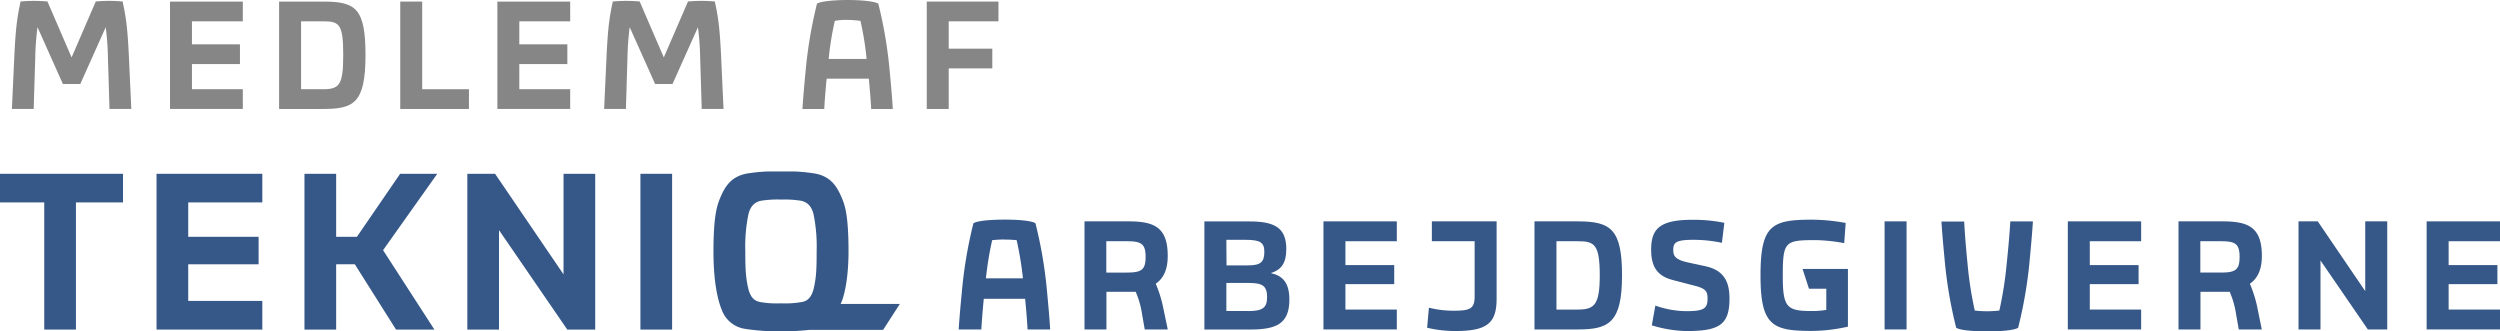 <svg xmlns="http://www.w3.org/2000/svg" xmlns:xlink="http://www.w3.org/1999/xlink" viewBox="0 0 759.85 100.73"><defs><style>.cls-1{fill:none;}.cls-2{clip-path:url(#clip-path);}.cls-3{fill:#365888;}.cls-4{clip-path:url(#clip-path-2);}.cls-5{fill:#868686;}</style><clipPath id="clip-path" transform="translate(0)"><rect class="cls-1" y="52.12" width="759.85" height="48.6"/></clipPath><clipPath id="clip-path-2" transform="translate(0)"><rect class="cls-1" y="52.13" width="759.85" height="55.98"/></clipPath></defs><g id="Layer_2" data-name="Layer 2"><g id="Layer_1-2" data-name="Layer 1"><g class="cls-2"><path class="cls-3" d="M613.41,99.6c-1.17.82-5.44,1.13-9.42,1.12s-8.26-.3-9.43-1.12a133.62,133.62,0,0,1-3.54-21c-.77-8-.93-11.26-.93-11.26H597S597.18,71.88,598,80a112.55,112.55,0,0,0,2.21,14.39,33.32,33.32,0,0,0,7.47,0A112.55,112.55,0,0,0,609.93,80c.86-8.16,1.08-12.71,1.08-12.71h6.87s-.16,3.21-.93,11.26a133.62,133.62,0,0,1-3.54,21" transform="translate(0)"/></g><g class="cls-4"><path class="cls-3" d="M312.32,100.13h6.87s-.16-3.21-.93-11.26a133.62,133.62,0,0,0-3.54-21c-1.17-.82-5.44-1.13-9.43-1.12s-8.25.3-9.43,1.12a134.82,134.82,0,0,0-3.53,21c-.78,8-.94,11.26-.94,11.26h6.88s.16-3.31.74-9.32h12.57c.58,6,.74,9.32.74,9.32m-7-27.31A34.44,34.44,0,0,1,309,73a101.2,101.2,0,0,1,1.91,11.59H299.66A101.52,101.52,0,0,1,301.56,73a34.69,34.69,0,0,1,3.73-.21" transform="translate(0)"/><path class="cls-3" d="M354.92,77.77c0-8.84-4.27-10.49-12-10.49h-13.3v32.85h6.67V88.68h8.89a27,27,0,0,1,1.92,6.67l.83,4.78h7L353.44,93a37.9,37.9,0,0,0-2.16-6.76c2.21-1.55,3.64-4.06,3.64-8.45m-12.43,5.07h-6.24V73.32h6.24c4.47,0,5.7.82,5.7,4.78s-1.28,4.74-5.7,4.74" transform="translate(0)"/><path class="cls-3" d="M386.25,83c3.19-1,4.71-3,4.71-7.34,0-6.57-3.73-8.36-11.24-8.36H366.06v32.85h14.05c8,0,11.78-1.88,11.78-9.08,0-5.12-2-7.25-5.64-8.07M372.74,72.89h5.75c4.61,0,5.79.82,5.79,3.67,0,3.14-1.18,4.1-5,4.1h-6.49Zm6.49,21.64h-6.49V86h6.93c4.17,0,5.45,1,5.45,4.34s-1.52,4.21-5.89,4.21" transform="translate(0)"/><polygon class="cls-3" points="402.25 100.13 424.55 100.13 424.55 94.09 408.93 94.09 408.93 86.36 423.76 86.36 423.76 80.57 408.93 80.57 408.93 73.32 424.55 73.32 424.55 67.28 402.25 67.28 402.25 100.13"/><path class="cls-3" d="M435.2,73.32h13V90c0,3.86-1.28,4.44-6.53,4.44a31,31,0,0,1-7.37-.92l-.54,6.09a36.55,36.55,0,0,0,8.64,1c9.83,0,12.48-2.56,12.48-9.9V67.28H435.2Z" transform="translate(0)"/><path class="cls-3" d="M479.6,67.28H466.39v32.85h13.16c9.43,0,13.45-2,13.45-16.47,0-14-3.43-16.38-13.4-16.38m-.15,26.81h-6.38V73.32h6.63c4.91,0,6.53,1,6.53,10.34,0,9.13-1.67,10.43-6.78,10.43" transform="translate(0)"/><path class="cls-3" d="M518.29,80.9l-5.15-1.11c-3.83-.82-4.57-1.93-4.57-3.76,0-2.18.59-3.14,6-3.14a41.58,41.58,0,0,1,8.79.91l.74-6.08a47.72,47.72,0,0,0-9.63-.92c-10.07,0-12.62,2.75-12.62,9.13,0,5.7,2.36,8.07,6.58,9.18l6.68,1.74c3.39.87,3.88,1.74,3.88,3.91,0,3-1.08,3.81-6.43,3.81a28.53,28.53,0,0,1-9.43-1.69l-1.08,6a38.12,38.12,0,0,0,10.61,1.74c10,0,13-2,13-9.9,0-5.07-1.67-8.6-7.37-9.81" transform="translate(0)"/><path class="cls-3" d="M549.82,87.76h5.26v6.43a26.18,26.18,0,0,1-4.67.34c-7.51,0-8.55-1.36-8.55-10.82,0-10.24.69-10.73,9.83-10.73a51.43,51.43,0,0,1,8.84.92l.44-6.13a56.83,56.83,0,0,0-10.22-1c-12.23,0-15.66,1.64-15.66,16.91s3.58,16.9,15.57,16.9a50.44,50.44,0,0,0,11-1.3V81.73h-13.8Z" transform="translate(0)"/><rect class="cls-3" x="572.8" y="67.28" width="6.68" height="32.85"/><polygon class="cls-3" points="628.49 100.13 650.78 100.13 650.78 94.09 635.17 94.09 635.17 86.36 650 86.36 650 80.57 635.17 80.57 635.17 73.32 650.78 73.32 650.78 67.28 628.49 67.28 628.49 100.13"/><path class="cls-3" d="M687.47,77.77c0-8.84-4.27-10.49-12-10.49H662.13v32.85h6.68V88.68h8.88a27,27,0,0,1,1.92,6.67l.84,4.78h7L686,93a38.77,38.77,0,0,0-2.17-6.76c2.21-1.55,3.64-4.06,3.64-8.45M675,82.84h-6.23V73.32H675c4.47,0,5.7.82,5.7,4.78s-1.28,4.74-5.7,4.74" transform="translate(0)"/></g><g class="cls-2"><polygon class="cls-3" points="718.89 88.49 704.46 67.28 698.61 67.28 698.61 100.13 705.29 100.13 705.29 79.17 719.68 100.13 725.58 100.13 725.58 67.28 718.89 67.28 718.89 88.49"/><polygon class="cls-3" points="759.85 73.32 759.85 67.28 737.55 67.28 737.55 100.13 759.85 100.13 759.85 94.09 744.24 94.09 744.24 86.36 759.06 86.36 759.06 80.57 744.24 80.57 744.24 73.32 759.85 73.32"/><path class="cls-3" d="M273.5,92.38h-18c1.08-2.17,2.4-7.59,2.4-16,0-10.69-1.05-13.93-2-16.13-1.49-3.6-3.4-6.67-8.31-7.53a56.25,56.25,0,0,0-10.21-.64,56.44,56.44,0,0,0-10.22.64c-4.9.86-6.82,3.93-8.31,7.53-.91,2.2-2,5.44-2,16.13s1.7,15.82,2.56,17.89a8.88,8.88,0,0,0,6.85,5.65,64.38,64.38,0,0,0,11.08.77,72.27,72.27,0,0,0,8.76-.44h22.32Zm-36.1-.19a29,29,0,0,1-6.34-.39c-1.4-.27-2.92-1-3.66-4.24-.78-3.39-.87-6.12-.87-11.14a48.49,48.49,0,0,1,.95-11.3c.62-2.61,2.08-3.77,3.87-4.11a31.09,31.09,0,0,1,6.05-.35,31.09,31.09,0,0,1,6,.35c1.79.34,3.24,1.5,3.87,4.11a49.07,49.07,0,0,1,.94,11.3c0,5-.08,7.75-.86,11.14-.75,3.22-2.26,4-3.67,4.24a29,29,0,0,1-6.33.39" transform="translate(0)"/><polygon class="cls-3" points="0 52.82 0 61.52 13.45 61.52 13.45 100.17 23.08 100.17 23.08 61.52 37.39 61.52 37.39 52.82 0 52.82"/></g><g class="cls-4"><polygon class="cls-3" points="47.58 52.82 47.58 100.17 79.73 100.17 79.73 91.46 57.21 91.46 57.21 80.33 78.6 80.33 78.6 71.97 57.21 71.97 57.21 61.52 79.73 61.52 79.73 52.82 47.58 52.82"/><polygon class="cls-3" points="121.62 52.82 108.48 71.97 102.17 71.97 102.17 52.82 92.54 52.82 92.54 100.17 102.17 100.17 102.17 80.88 102.17 80.33 107.85 80.33 120.37 100.17 132.03 100.17 116.43 76.04 132.9 52.82 121.62 52.82"/><polygon class="cls-3" points="171.28 52.82 171.28 83.39 150.47 52.82 142.04 52.82 142.04 100.17 151.67 100.17 151.67 69.95 172.42 100.17 180.91 100.17 180.91 52.82 171.28 52.82"/><rect class="cls-3" x="194.65" y="52.82" width="9.63" height="47.35"/></g><path class="cls-5" d="M33.28,33.12,32.8,17.28a79.93,79.93,0,0,0-.67-9L24.4,25.54H19.12L11.4,8.26a82,82,0,0,0-.68,9l-.48,15.84H3.62l.72-15.65c.43-9.6,1-12.67,1.92-17a46.33,46.33,0,0,1,8.16,0l7.34,17,7.35-17a46.33,46.33,0,0,1,8.16,0c.91,4.32,1.49,7.39,1.92,17l.72,15.65Z" transform="translate(0)"/><path class="cls-5" d="M58.34,6.48v7H72.93v6H58.34v7.63H73.8v6H51.67V.48H73.8v6Z" transform="translate(0)"/><path class="cls-5" d="M111.09,16.75c0,14.74-3.65,16.37-13,16.37H84.83V.48h13.3C108,.48,111.09,2.35,111.09,16.75Zm-6.77,0c0-9.26-1.1-10.27-5.95-10.27H91.51V27.12h6.62C103.17,27.12,104.32,25.83,104.32,16.75Z" transform="translate(0)"/><path class="cls-5" d="M142.53,27.12v6H121.65V.48h6.67V27.12Z" transform="translate(0)"/><path class="cls-5" d="M157.84,6.48v7h14.6v6h-14.6v7.63H173.3v6H151.17V.48H173.3v6Z" transform="translate(0)"/><path class="cls-5" d="M213.28,33.12l-.48-15.84a79.93,79.93,0,0,0-.67-9L204.4,25.54h-5.28L191.39,8.26a84.93,84.93,0,0,0-.67,9l-.48,15.84h-6.62l.72-15.65c.43-9.6,1-12.67,1.92-17a46.33,46.33,0,0,1,8.16,0l7.34,17,7.35-17a46.33,46.33,0,0,1,8.16,0c.91,4.32,1.49,7.39,1.92,17l.72,15.65Z" transform="translate(0)"/><path class="cls-5" d="M264.07,23.91H251.25c-.58,5.95-.72,9.21-.72,9.21H243.9s.15-3.16.92-11.13a136.32,136.32,0,0,1,3.5-20.89C249.47.38,253.7,0,257.63,0s8.16.38,9.32,1.1A132.75,132.75,0,0,1,270.45,22c.77,8,.91,11.13.91,11.13h-6.57S264.64,29.86,264.07,23.91ZM253.74,6.34a89.66,89.66,0,0,0-1.87,11.57h11.52a87.94,87.94,0,0,0-1.87-11.57,35.46,35.46,0,0,0-3.89-.29A19.61,19.61,0,0,0,253.74,6.34Z" transform="translate(0)"/><path class="cls-5" d="M288.35,6.48v8.31H301.6v6H288.35V33.12h-6.67V.48h21.79v6Z" transform="translate(0)"/></g></g></svg>